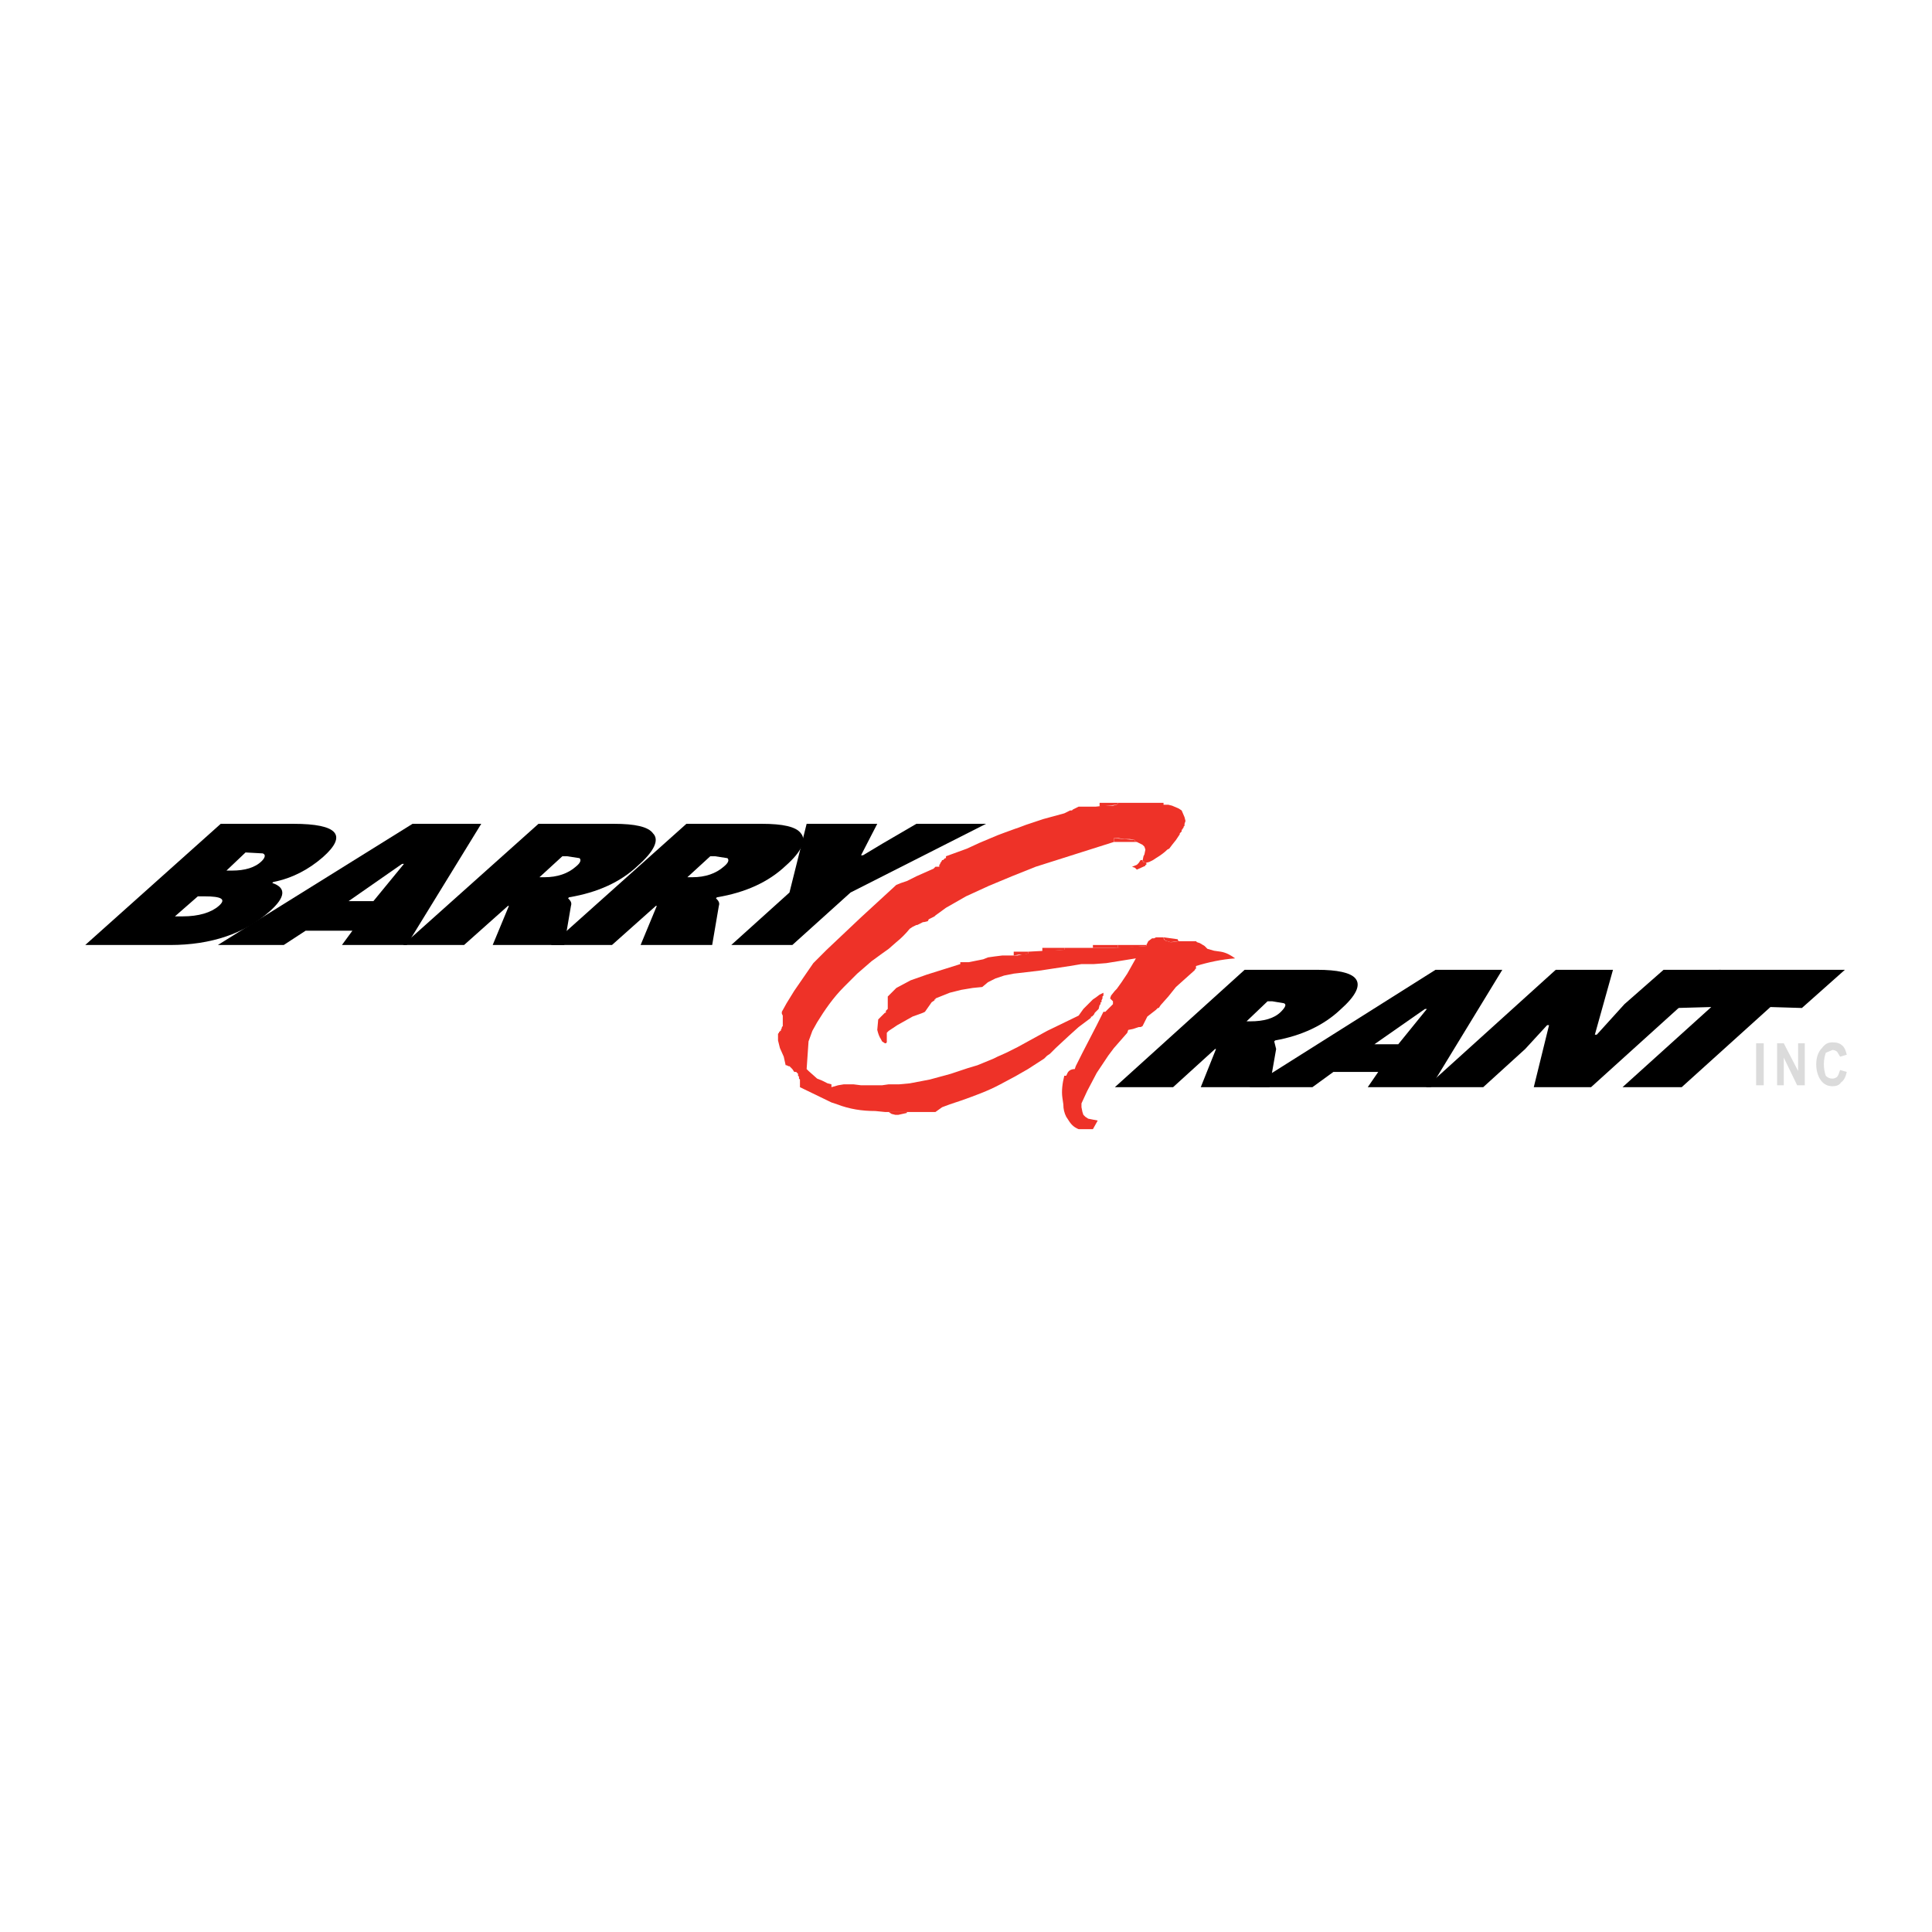 <?xml version="1.0" encoding="utf-8"?>
<!-- Generator: Adobe Illustrator 13.0.0, SVG Export Plug-In . SVG Version: 6.00 Build 14948)  -->
<!DOCTYPE svg PUBLIC "-//W3C//DTD SVG 1.0//EN" "http://www.w3.org/TR/2001/REC-SVG-20010904/DTD/svg10.dtd">
<svg version="1.0" id="Layer_1" xmlns="http://www.w3.org/2000/svg" xmlns:xlink="http://www.w3.org/1999/xlink" x="0px" y="0px"
	 width="192.756px" height="192.756px" viewBox="0 0 192.756 192.756" enable-background="new 0 0 192.756 192.756"
	 xml:space="preserve">
<g>
	<polygon fill-rule="evenodd" clip-rule="evenodd" fill="#FFFFFF" points="0,0 192.756,0 192.756,192.756 0,192.756 0,0 	"/>
	<path fill-rule="evenodd" clip-rule="evenodd" d="M19.738,89.428h0.667c1.713,0,2.189,0.286,1.428,0.952
		c-0.761,0.667-1.999,1.047-3.618,1.047h-0.762L19.738,89.428L19.738,89.428L19.738,89.428z M16.977,94.283
		c4.094,0,7.426-1.143,9.901-3.332c1.619-1.428,1.714-2.38,0.286-2.856L27.259,88c1.904-0.381,3.523-1.238,4.951-2.476
		c2.476-2.189,1.523-3.332-2.951-3.332h-7.236L8.504,94.283H16.977L16.977,94.283L16.977,94.283z M26.212,85.144
		c0.286,0.095,0.286,0.381-0.095,0.762c-0.667,0.667-1.714,0.952-2.952,0.952h-0.571l1.904-1.809L26.212,85.144L26.212,85.144z"/>
	<path fill-rule="evenodd" clip-rule="evenodd" d="M28.307,94.283l2.189-1.428h4.665l-1.047,1.428h6.474l7.426-12.091h-6.854
		L21.737,94.283H28.307L28.307,94.283L28.307,94.283z M37.256,89.904h-2.475l5.331-3.713h0.19L37.256,89.904L37.256,89.904z"/>
	<path fill-rule="evenodd" clip-rule="evenodd" d="M56.106,85.429h0.476l1.238,0.19c0.19,0.19,0.095,0.476-0.381,0.857
		c-0.762,0.667-1.809,1.047-3.142,1.047h-0.476L56.106,85.429L56.106,85.429L56.106,85.429z M49.156,94.283h7.141l0.667-3.903
		c0.095-0.286,0-0.476-0.286-0.762l0.095-0.095c2.856-0.476,5.141-1.523,6.854-3.142c1.619-1.428,2.19-2.571,1.523-3.237
		c-0.476-0.667-1.809-0.952-3.903-0.952h-7.521L40.207,94.283H46.3l4.379-3.903h0.095L49.156,94.283L49.156,94.283z"/>
	<path fill-rule="evenodd" clip-rule="evenodd" d="M70.863,85.429h0.477l1.237,0.19c0.19,0.19,0.095,0.476-0.381,0.857
		c-0.762,0.667-1.809,1.047-3.142,1.047h-0.476L70.863,85.429L70.863,85.429L70.863,85.429z M63.913,94.283h7.141l0.666-3.903
		c0.095-0.286,0-0.476-0.286-0.762l0.096-0.095c2.856-0.476,5.141-1.523,6.854-3.142c1.619-1.428,2.094-2.571,1.523-3.237
		c-0.476-0.667-1.809-0.952-3.903-0.952h-7.521L54.964,94.283h6.093l4.379-3.903h0.095L63.913,94.283L63.913,94.283z"/>
	<polygon fill-rule="evenodd" clip-rule="evenodd" points="78.765,89.047 72.958,94.283 79.051,94.283 84.858,89.047 98.377,82.192 
		91.427,82.192 88,84.192 86.096,85.334 85.905,85.334 87.524,82.192 80.479,82.192 78.765,89.047 	"/>
	<path fill-rule="evenodd" clip-rule="evenodd" d="M124.178,96.759l-12.947,11.71h5.807l4.189-3.808h0.095l-1.522,3.808h6.854
		l0.666-3.808l-0.19-0.762l0.096-0.096c2.665-0.476,4.855-1.523,6.474-3.046c1.618-1.429,2.095-2.476,1.523-3.143
		c-0.477-0.57-1.81-0.856-3.809-0.856H124.178L124.178,96.759L124.178,96.759z M127.796,100.947
		c-0.667,0.667-1.714,0.952-3.047,0.952h-0.381l2.095-1.999h0.476l1.143,0.19C128.367,100.187,128.271,100.472,127.796,100.947
		L127.796,100.947z"/>
	<path fill-rule="evenodd" clip-rule="evenodd" d="M143.219,96.759l-18.564,11.71h6.283l2.095-1.523h4.475l-1.048,1.523h6.284
		l7.14-11.71H143.219L143.219,96.759L143.219,96.759z M139.506,104.185h-2.38l5.045-3.522h0.191L139.506,104.185L139.506,104.185z"
		/>
	<polygon fill-rule="evenodd" clip-rule="evenodd" points="155.215,96.759 142.267,108.469 147.979,108.469 152.168,104.661 
		154.357,102.28 154.548,102.28 153.025,108.469 158.737,108.469 171.685,96.759 165.973,96.759 162.069,100.187 159.309,103.232 
		159.118,103.232 160.927,96.759 155.215,96.759 	"/>
	<polygon fill-rule="evenodd" clip-rule="evenodd" points="171.494,96.759 167.306,100.567 170.733,100.472 161.879,108.469 
		167.781,108.469 176.636,100.472 179.777,100.567 184.062,96.759 171.494,96.759 	"/>
	<path fill-rule="evenodd" clip-rule="evenodd" fill="#EE3228" d="M95.807,96.188L95.807,96.188l-3.332,1.047l-1.619,0.571
		l-1.428,0.762l-0.856,0.856v1.238l-0.19,0.19v0.19h-0.095l-0.667,0.666l-0.095,1.048c0.095,0.381,0.19,0.666,0.381,0.952
		l0.095,0.19l0.286,0.189h0.095l0.095-0.095v-0.952l0.19-0.19l0.857-0.571l1.523-0.856l1.047-0.381l0.19-0.096l0.667-0.951
		l0.286-0.19V99.71h0.095v-0.095l1.428-0.571l1.143-0.286l1.143-0.19l0.952-0.095l0.571-0.477l0.762-0.381l0.857-0.285l0.952-0.19
		l2.475-0.286l3.142-0.477l1.143-0.19h1.237l1.238-0.095l2.951-0.476l-0.856,1.523l-0.571,0.856l-0.477,0.666l-0.189,0.191
		l-0.382,0.476l-0.095,0.286l0.285,0.285v0.286l-0.761,0.761h-0.19l-0.667,1.333l-1.428,2.762l-0.667,1.332l-0.095,0.286
		c-0.381,0-0.667,0.19-0.762,0.476l-0.095,0.19h-0.096h-0.095c-0.191,0.762-0.286,1.523-0.191,2.19l0.096,0.666
		c0,0.476,0.096,0.856,0.286,1.237l0.189,0.286c0.286,0.476,0.571,0.762,1.048,0.952h1.428l0.477-0.857l-0.952-0.19l-0.286-0.19
		l-0.19-0.19l-0.095-0.285l-0.096-0.476v-0.382l0.571-1.237l0.952-1.809l1.143-1.714l0.571-0.762l1.333-1.523l0.095-0.285
		l0.477-0.096l0.571-0.19h0.19l0.189-0.095l0.477-0.952l0.857-0.666l0.19-0.19h0.095l0.19-0.286l0.762-0.857l0.762-0.951
		l1.809-1.619l0.096-0.095v-0.095h0.095v-0.286c1.237-0.38,2.57-0.666,3.903-0.761c-0.381-0.286-0.856-0.571-1.428-0.667
		l-0.667-0.095l-0.666-0.19l-0.286-0.286l-0.476-0.286l-0.286-0.095l-0.095-0.095h-1.714l-0.666,0.095h-0.19l-0.286-0.095h-0.095
		c-0.19-0.096-0.285-0.19-0.285-0.381h-0.762l-0.19,0.096h-0.19l-0.382,0.286l-0.189,0.38v0.095l-3.237,0.19h-4.95v0.19h-0.096
		l-3.522,0.19v0.19l-0.667,0.095l-0.38,0.095h-1.523l-0.762,0.095l-0.667,0.095l-0.476,0.19l-1.428,0.286h-0.857V96.188
		L95.807,96.188z"/>
	<path fill-rule="evenodd" clip-rule="evenodd" fill="#EE3228" d="M82.478,94.759l-0.666,0.667l-0.667,0.667l-1.904,2.761
		l-0.762,1.237l-0.476,0.856v0.19l0.095,0.19v1.048l-0.095,0.095v0.096l-0.095,0.19v0.095h-0.095v0.096h-0.095v0.095l-0.095,0.096
		v0.666l0.19,0.762l0.381,0.857l0.19,0.856h0.095l0.19,0.095h0.095l0.286,0.286l0.19,0.285h0.19l0.19,0.19v0.19l0.095,0.096v0.19
		l0.096,0.095v0.762l3.142,1.523l0.571,0.19c1.238,0.476,2.475,0.666,3.808,0.666l0.952,0.096h5.046l0.666-0.476l0.762-0.286
		l1.143-0.381c1.333-0.476,2.666-0.952,3.904-1.618l1.428-0.762l1.333-0.762l1.618-1.047l0.286-0.286l0.285-0.19l0.571-0.571
		l1.333-1.237l0.952-0.857l1.143-0.856l0.095-0.096v-0.095h0.096l0.189-0.19l0.096-0.19l0.381-0.381l0.095-0.381l0.096-0.095v-0.19
		h0.095v-0.19l0.096-0.19v-0.191l0.096-0.095v-0.285l-0.382,0.189l-0.38,0.286l-0.286,0.19l-0.952,0.952l-0.476,0.666l-3.142,1.523
		l-2.951,1.619l-1.143,0.571l-0.857,0.381l-0.381,0.19l-1.618,0.666l-0.952,0.285l-1.714,0.571l-2.094,0.571l-2,0.381l-1.047,0.096
		h-1.047L88,108.278h-2.095l-0.762-0.095h-0.952l-0.571,0.095l-0.667,0.19v-0.285l-0.381-0.096l-0.571-0.285l-0.476-0.19
		l-0.857-0.762l-0.19-0.19l0.19-2.761l0.381-1.048l0.477-0.856c0.761-1.237,1.618-2.476,2.666-3.522l1.333-1.333l1.428-1.238
		L88,95.14l0.667-0.476l0.761-0.667c0.477-0.38,0.952-0.857,1.333-1.333l0.286-0.19l0.381-0.19h0.095l0.571-0.286h0.095l0.38-0.095
		l0.096-0.191l0.571-0.285l0.095-0.095l1.047-0.762l1.999-1.143l2.285-1.047l2.285-0.952l2.38-0.952l7.807-2.475V83.62h0.476
		l0.571,0.095h0.571l0.477,0.095v0.096l0.095,0.095h0.096l0.57,0.285l0.191,0.19l0.095,0.286l-0.095,0.476l-0.096,0.19l-0.096,0.476
		l0.286,0.19L114.657,86l0.381-0.19l0.286-0.19c0.476-0.286,0.856-0.571,1.142-0.857l0.19-0.095l0.286-0.381l0.381-0.476
		l0.381-0.571v-0.095l0.19-0.19v-0.19h0.095v-0.096l0.096-0.095v-0.095l0.095-0.095v-0.19l0.096-0.286l-0.096-0.381l-0.285-0.667
		l-0.286-0.19l-0.666-0.286l-0.381-0.095h-0.476v-0.19h-4.57v0.095l-0.096,0.095l-0.381,0.095h-0.856l-0.856,0.095h-1.714
		l-0.571,0.286l-0.096,0.095h-0.19l-0.57,0.286l-2.095,0.571l-1.714,0.571l-0.762,0.286l-0.285,0.095l-1.048,0.381l-0.762,0.286
		l-1.809,0.761l-1.238,0.571l-2.094,0.762v0.19h-0.096l-0.19,0.19h-0.096L93.903,86l-0.095,0.095v0.095l-0.095,0.095v0.19h-0.381
		l-0.19,0.19l-1.714,0.762l-0.952,0.476l-0.571,0.19l-0.477,0.19l-3.522,3.237L82.478,94.759L82.478,94.759z"/>
	<polygon fill-rule="evenodd" clip-rule="evenodd" fill="#EE3228" points="101.139,94.95 101.139,95.331 101.709,95.235 
		102.186,95.235 102.566,95.14 102.566,94.95 101.139,94.95 	"/>
	<polygon fill-rule="evenodd" clip-rule="evenodd" fill="#EE3228" points="103.994,94.569 103.994,94.95 106.089,94.759 
		106.185,94.759 106.185,94.569 103.994,94.569 	"/>
	<polygon fill-rule="evenodd" clip-rule="evenodd" fill="#EE3228" points="111.42,80.288 111.42,80.288 111.516,80.193 
		111.516,80.098 109.706,80.098 109.706,80.479 111.42,80.288 	"/>
	<polygon fill-rule="evenodd" clip-rule="evenodd" fill="#EE3228" points="114.372,86.096 114.086,86 113.99,85.905 113.99,85.81 
		113.801,85.81 113.61,86.096 113.42,86.286 112.943,86.477 113.229,86.572 113.42,86.762 114.276,86.381 114.276,86.286 
		114.372,86.286 114.372,86.096 	"/>
	<polygon fill-rule="evenodd" clip-rule="evenodd" fill="#EE3228" points="113.324,84.001 113.229,83.906 113.229,83.811 
		111.135,83.62 111.135,84.001 113.324,84.001 	"/>
	<polygon fill-rule="evenodd" clip-rule="evenodd" fill="#EE3228" points="109.04,94.283 109.04,94.569 111.516,94.569 
		111.516,94.283 109.04,94.283 	"/>
	<polygon fill-rule="evenodd" clip-rule="evenodd" fill="#EE3228" points="111.516,94.283 111.516,94.569 112.182,94.569 
		114.372,94.378 114.372,94.283 111.516,94.283 	"/>
	<path fill-rule="evenodd" clip-rule="evenodd" fill="#EE3228" d="M116.086,93.521c0.095,0.286,0.189,0.381,0.38,0.381l0.286,0.095
		l0.856-0.095l-0.095-0.096v-0.095L116.086,93.521L116.086,93.521z"/>
	<polygon fill-rule="evenodd" clip-rule="evenodd" fill="#EE3228" points="90.476,110.944 88.667,110.944 88.952,111.135 
		89.333,111.229 89.619,111.229 90.476,111.039 90.476,110.944 	"/>
	<path fill-rule="evenodd" clip-rule="evenodd" fill="#DBDBDB" d="M175.969,104.089v4.189h-0.761v-4.189H175.969L175.969,104.089
		L175.969,104.089z M180.063,104.089v4.189h-0.763l-1.332-2.761v2.761h-0.667v-4.189h0.667l1.428,2.762v-2.762H180.063
		L180.063,104.089L180.063,104.089z M184.252,105.231l-0.666,0.191l-0.286-0.477c-0.095-0.095-0.285-0.19-0.476-0.19l-0.667,0.286
		c-0.095,0.285-0.19,0.666-0.19,1.142c0,0.477,0.096,0.857,0.19,1.143c0.19,0.19,0.381,0.286,0.667,0.286
		c0.19,0,0.381-0.096,0.476-0.19c0.096-0.096,0.19-0.381,0.286-0.667l0.666,0.19c-0.096,0.477-0.286,0.857-0.571,1.048
		c-0.19,0.285-0.476,0.38-0.856,0.38c-0.477,0-0.857-0.189-1.143-0.57c-0.286-0.381-0.477-0.952-0.477-1.619
		c0-0.666,0.19-1.237,0.571-1.618c0.286-0.381,0.571-0.571,1.048-0.571c0.476,0,0.762,0.095,1.047,0.381
		C184.062,104.565,184.156,104.852,184.252,105.231L184.252,105.231z"/>
</g>
</svg>
